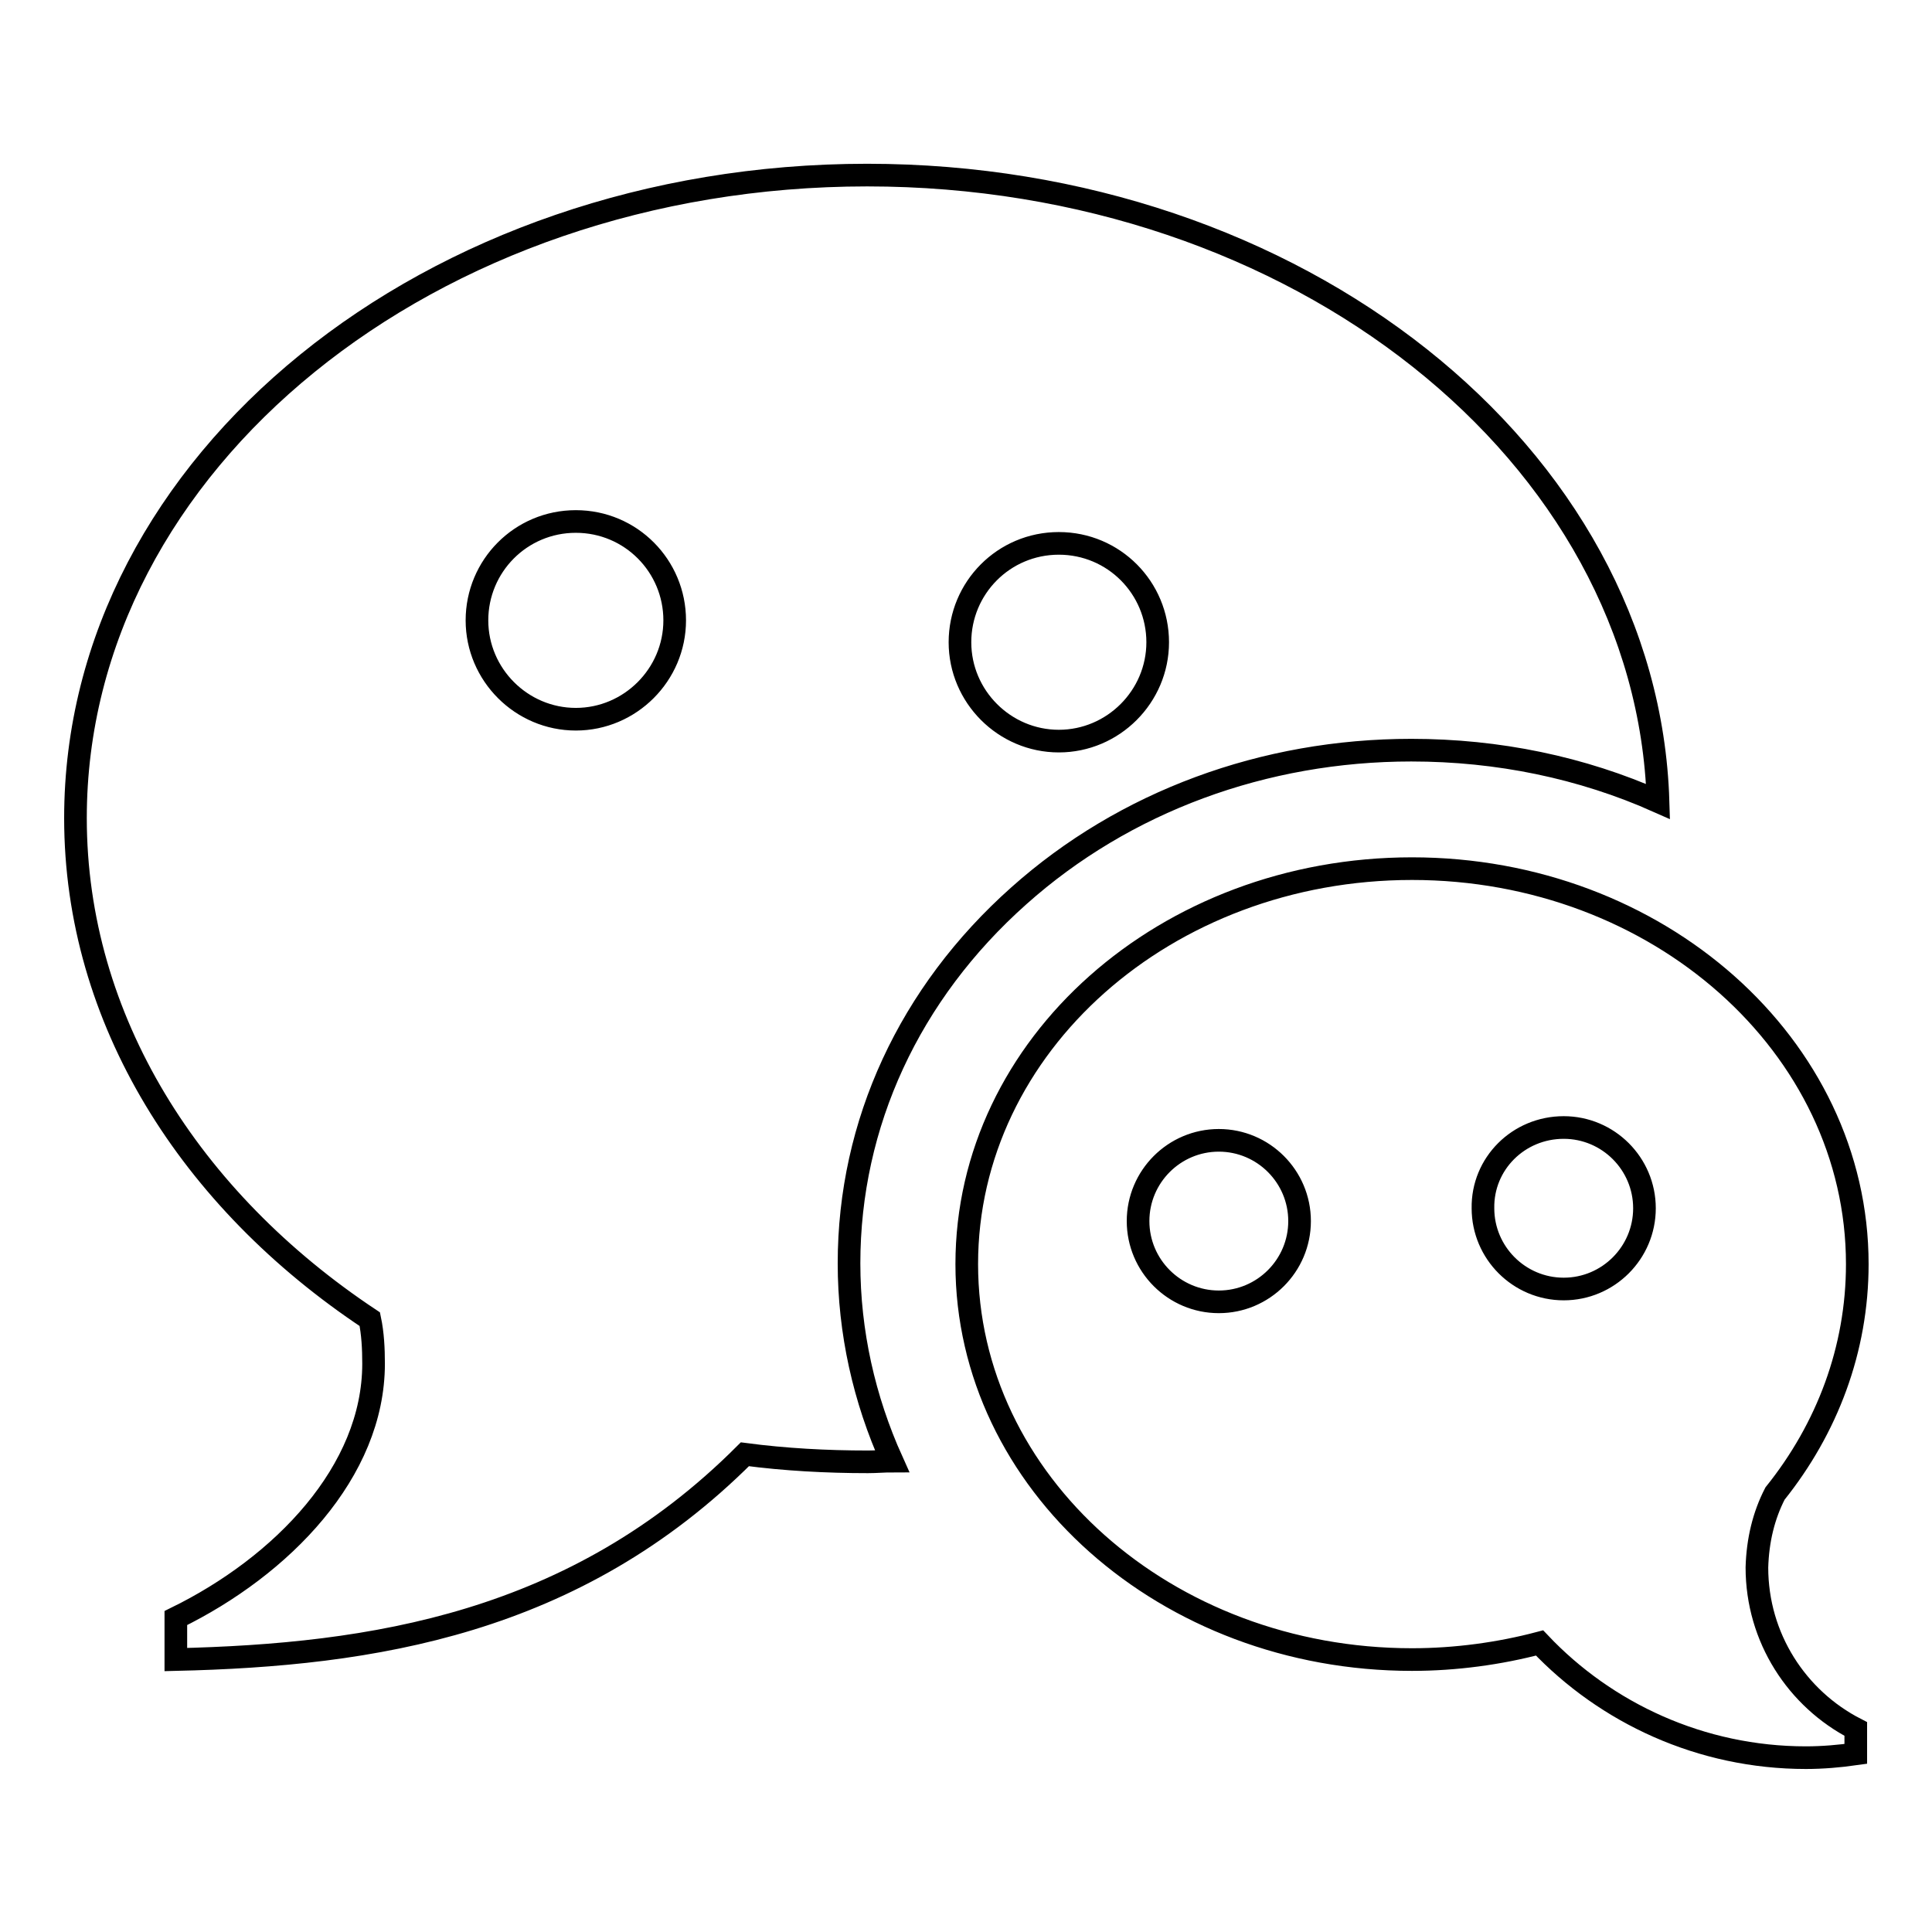 <?xml version="1.0" encoding="utf-8"?>
<!-- Svg Vector Icons : http://www.onlinewebfonts.com/icon -->
<!DOCTYPE svg PUBLIC "-//W3C//DTD SVG 1.1//EN" "http://www.w3.org/Graphics/SVG/1.1/DTD/svg11.dtd">
<svg version="1.1" xmlns="http://www.w3.org/2000/svg" xmlns:xlink="http://www.w3.org/1999/xlink" x="0px" y="0px" viewBox="0 0 256 256" enable-background="new 0 0 256 256" xml:space="preserve">
<g><g><path stroke-width="3" fill-opacity="0" stroke="#000000"  d="M114.9,23.2c57,0,103.4,37,104.8,83c-10.1-4.5-21.2-6.8-32.7-6.8c-19.5,0-38,6.8-52,19.3c-14.5,12.9-22.5,30.2-22.5,48.7c0,9.1,2,18,5.7,26.2c-1,0-2.1,0.1-3.2,0.1c-5.5,0-11-0.3-16.3-1c-22.5,22.5-49.4,26.6-75.4,27.2v-5.5c14.1-6.9,26.2-19.4,26.2-33.7c0-2-0.1-4-0.5-5.9C25.2,159,10,135.1,10,108.4C10,61.3,57,23.2,114.9,23.2L114.9,23.2L114.9,23.2z M232.8,207.7c0,9.3,5.3,17.4,13.1,21.4v3.3c-2.1,0.3-4.4,0.5-6.6,0.5c-13.9,0-26.5-5.9-35.3-15.2c-5.3,1.4-11.1,2.2-16.9,2.2c-32.6,0-59-23.5-59-52.4c0-29,26.4-52.4,59-52.4c32.6,0,59,23.5,59,52.4c0,11.3-4,21.8-10.9,30.4C233.7,200.8,232.9,204.1,232.8,207.7L232.8,207.7L232.8,207.7z M207.2,149.4c5.9,0,10.7,4.8,10.7,10.7c0,5.9-4.8,10.7-10.7,10.7c-5.9,0-10.7-4.8-10.7-10.7C196.4,154.2,201.2,149.4,207.2,149.4z M161.5,151.1c5.9,0,10.7,4.8,10.7,10.7c0,5.9-4.8,10.7-10.7,10.7s-10.7-4.8-10.7-10.7C150.8,155.9,155.6,151.1,161.5,151.1z M140.3,72c7.3,0,13.1,5.9,13.1,13.1s-5.9,13.1-13.1,13.1s-13.1-5.9-13.1-13.1S133,72,140.3,72z M76.3,69.1c7.3,0,13.1,5.9,13.1,13.1s-5.9,13.1-13.1,13.1s-13.1-5.9-13.1-13.1S69,69.1,76.3,69.1z"/></g></g>
</svg>